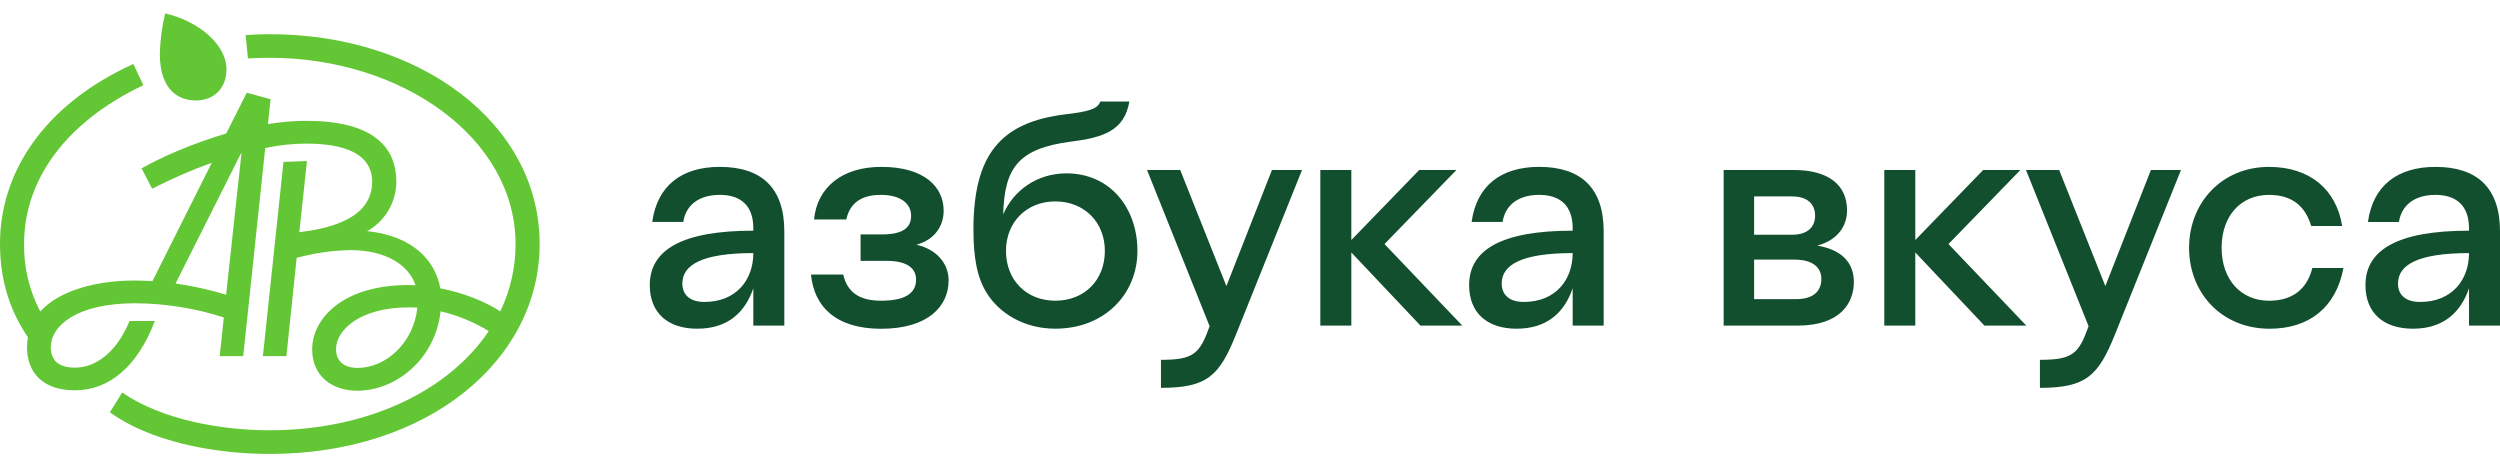 <svg xmlns="http://www.w3.org/2000/svg" width="180" height="33" viewBox="0 0 180 33" fill="none"><path d="M24.195 25.128C24.195 23.789 25.886 22.132 29.419 22.132C29.631 22.132 29.842 22.132 30.05 22.153C29.779 24.727 27.747 26.489 25.76 26.489C24.808 26.489 24.195 26.042 24.195 25.128ZM17.342 11.059H17.384L16.281 21.218C15.089 20.86 13.873 20.591 12.642 20.41L17.342 11.059ZM9.686 20.198C7.064 20.198 4.315 20.857 2.898 22.429C2.106 20.924 1.706 19.243 1.734 17.541C1.734 13.014 4.674 8.806 10.321 6.136L9.602 4.605C2.983 7.618 0 12.589 0 17.541C0 19.88 0.55 22.136 2.008 24.277C1.966 24.516 1.945 24.759 1.945 25.001C1.945 26.807 3.066 28.103 5.393 28.103C7.826 28.103 9.897 26.424 11.146 23.11H9.327C8.417 25.32 6.937 26.47 5.393 26.47C4.187 26.47 3.659 25.917 3.659 25.005C3.659 23.431 5.562 21.836 9.708 21.836C11.883 21.843 14.044 22.188 16.115 22.856L15.82 25.64H17.512L19.098 10.657C20.071 10.45 21.063 10.343 22.058 10.34C25.781 10.34 26.796 11.658 26.796 13.082C26.796 14.974 25.253 16.29 21.551 16.716L22.101 11.595L20.41 11.658L18.929 25.641H20.621L21.36 18.565C22.621 18.222 23.918 18.036 25.224 18.009C27.72 18.009 29.413 19.029 29.921 20.544C29.752 20.526 29.582 20.52 29.413 20.523C24.611 20.523 22.476 22.988 22.476 25.157C22.476 27.069 23.895 28.132 25.733 28.132C28.413 28.132 31.317 25.963 31.724 22.414C32.948 22.701 34.119 23.183 35.192 23.84C32.295 28.154 26.436 30.98 19.415 30.98C15.967 30.98 11.653 30.237 8.799 28.26L7.909 29.686C10.723 31.726 15.227 32.683 19.418 32.683C30.818 32.683 38.855 25.923 38.855 17.572C38.855 8.795 30.119 2.462 19.44 2.462C18.784 2.462 18.319 2.482 17.684 2.525L17.852 4.204C18.36 4.184 18.91 4.162 19.418 4.162C28.956 4.162 37.12 9.942 37.12 17.572C37.124 19.25 36.747 20.908 36.017 22.418C34.939 21.716 33.373 21.079 31.702 20.761C31.343 18.72 29.673 16.977 26.436 16.642C27.071 16.29 27.6 15.774 27.969 15.148C28.338 14.521 28.533 13.807 28.535 13.079C28.535 10.465 26.695 8.7 22.063 8.7C21.135 8.703 20.209 8.781 19.293 8.935L19.478 7.143L17.766 6.676L16.285 9.614C13.895 10.311 11.568 11.336 10.194 12.122L10.955 13.589C12.344 12.873 13.778 12.248 15.248 11.718L10.977 20.241C10.533 20.219 10.108 20.198 9.686 20.198ZM16.307 5.003C16.307 3.154 14.214 1.496 11.893 0.965C11.66 1.919 11.531 2.895 11.508 3.877C11.508 6.47 12.841 7.233 14.089 7.233C15.418 7.233 16.306 6.341 16.306 5.003H16.307Z" fill="#63C634"></path><path d="M51.828 14.031C50.266 14.031 49.373 14.815 49.195 15.98H46.962C47.32 13.382 49.061 12.015 51.828 12.015C54.842 12.015 56.471 13.538 56.471 16.65V23.441H54.239V20.755C53.681 22.39 52.499 23.667 50.199 23.667C48.101 23.667 46.784 22.547 46.784 20.529C46.784 17.975 49.129 16.609 54.239 16.609V16.428C54.239 14.815 53.347 14.031 51.828 14.031ZM50.712 21.74C53.012 21.74 54.239 20.149 54.239 18.222C50.556 18.222 49.129 19.073 49.129 20.411C49.129 21.27 49.731 21.74 50.712 21.74ZM58.391 19.768H60.712C60.98 20.927 61.738 21.651 63.436 21.651C65.444 21.651 65.957 20.934 65.957 20.126C65.957 19.364 65.378 18.782 63.837 18.782H61.962V16.878H63.501C65.085 16.878 65.6 16.34 65.6 15.532C65.6 14.703 64.907 14.031 63.412 14.031C61.738 14.031 61.135 14.883 60.934 15.801H58.612C58.837 13.494 60.623 12.015 63.454 12.015C66.579 12.015 67.943 13.471 67.943 15.174C67.943 16.316 67.251 17.281 65.979 17.621C67.406 17.935 68.3 18.943 68.3 20.196C68.3 22.011 66.872 23.672 63.435 23.672C60.177 23.667 58.614 22.076 58.391 19.768ZM71.069 21.134C70.332 19.992 70.087 18.468 70.087 16.54C70.087 11.118 72.052 8.788 76.738 8.228C78.256 8.048 79.059 7.869 79.216 7.308H81.314C80.957 9.437 79.39 9.908 77.096 10.199C73.301 10.692 72.318 12.103 72.23 15.443C72.966 13.695 74.685 12.482 76.783 12.482C79.953 12.482 81.895 14.993 81.895 18.062C81.895 21.177 79.529 23.665 75.98 23.665C73.702 23.667 71.94 22.524 71.069 21.134ZM79.55 18.065C79.55 16.005 78.078 14.502 75.98 14.502C73.904 14.502 72.431 16.003 72.431 18.065C72.431 20.171 73.905 21.651 75.981 21.651C78.074 21.651 79.55 20.175 79.55 18.065ZM83.589 27.925V25.907C85.932 25.907 86.378 25.483 87.093 23.488L82.586 12.239H84.975L88.301 20.598L91.582 12.239H93.746L89.015 24.025C87.81 27.051 86.939 27.925 83.589 27.925ZM95.063 12.239H97.296V17.281L102.185 12.239H104.864L99.684 17.572L105.286 23.443H102.274L97.296 18.177V23.443H95.063V12.239ZM110.823 14.031C109.259 14.031 108.367 14.815 108.188 15.98H105.957C106.313 13.382 108.055 12.015 110.823 12.015C113.835 12.015 115.465 13.538 115.465 16.65V23.441H113.232V20.755C112.675 22.39 111.492 23.667 109.193 23.667C107.094 23.667 105.777 22.547 105.777 20.529C105.777 17.975 108.122 16.609 113.232 16.609V16.428C113.232 14.815 112.34 14.031 110.823 14.031ZM109.706 21.74C112.005 21.74 113.232 20.149 113.232 18.222C109.55 18.222 108.122 19.073 108.122 20.411C108.122 21.27 108.726 21.74 109.706 21.74ZM124.103 12.239H129.146C131.624 12.239 132.987 13.292 132.987 15.151C132.987 16.31 132.272 17.303 130.843 17.684C132.474 17.953 133.478 18.804 133.478 20.304C133.478 21.828 132.495 23.442 129.438 23.442H124.103V12.239ZM130.687 15.532C130.687 14.748 130.196 14.143 129.035 14.143H126.296V16.9H129.04C130.196 16.9 130.687 16.294 130.687 15.532ZM126.296 18.692V21.539H129.308C130.648 21.539 131.138 20.895 131.138 20.081C131.138 19.364 130.648 18.692 129.197 18.692H126.296ZM135.669 12.239H137.902V17.281L142.79 12.239H145.469L140.291 17.572L145.894 23.443H142.88L137.902 18.177V23.443H135.669V12.239ZM146.874 27.925V25.907C149.219 25.907 149.666 25.483 150.379 23.488L145.871 12.239H148.258L151.585 20.598L154.866 12.239H157.031L152.3 24.025C151.089 27.051 150.218 27.925 146.87 27.925H146.874ZM166.497 19.298H168.728C168.192 22.145 166.25 23.669 163.416 23.669C159.953 23.669 157.613 21.093 157.613 17.842C157.613 14.616 159.956 12.016 163.371 12.016C166.321 12.016 168.215 13.651 168.639 16.274H166.407C165.982 14.839 165.023 14.032 163.371 14.032C161.32 14.032 159.956 15.557 159.956 17.842C159.956 20.151 161.366 21.652 163.371 21.652C165.016 21.651 166.088 20.867 166.49 19.297L166.497 19.298ZM175.357 14.032C173.795 14.032 172.903 14.816 172.723 15.982H170.492C170.849 13.383 172.59 12.016 175.357 12.016C178.371 12.016 180 13.539 180 16.651V23.442H177.769V20.755C177.21 22.39 176.027 23.667 173.729 23.667C171.63 23.667 170.313 22.547 170.313 20.529C170.313 17.975 172.656 16.609 177.769 16.609V16.428C177.762 14.815 176.869 14.031 175.351 14.031L175.357 14.032ZM174.242 21.741C176.541 21.741 177.769 20.151 177.769 18.223C174.085 18.223 172.656 19.074 172.656 20.412C172.65 21.27 173.253 21.74 174.235 21.74L174.242 21.741Z" fill="#124F2E"></path></svg>
